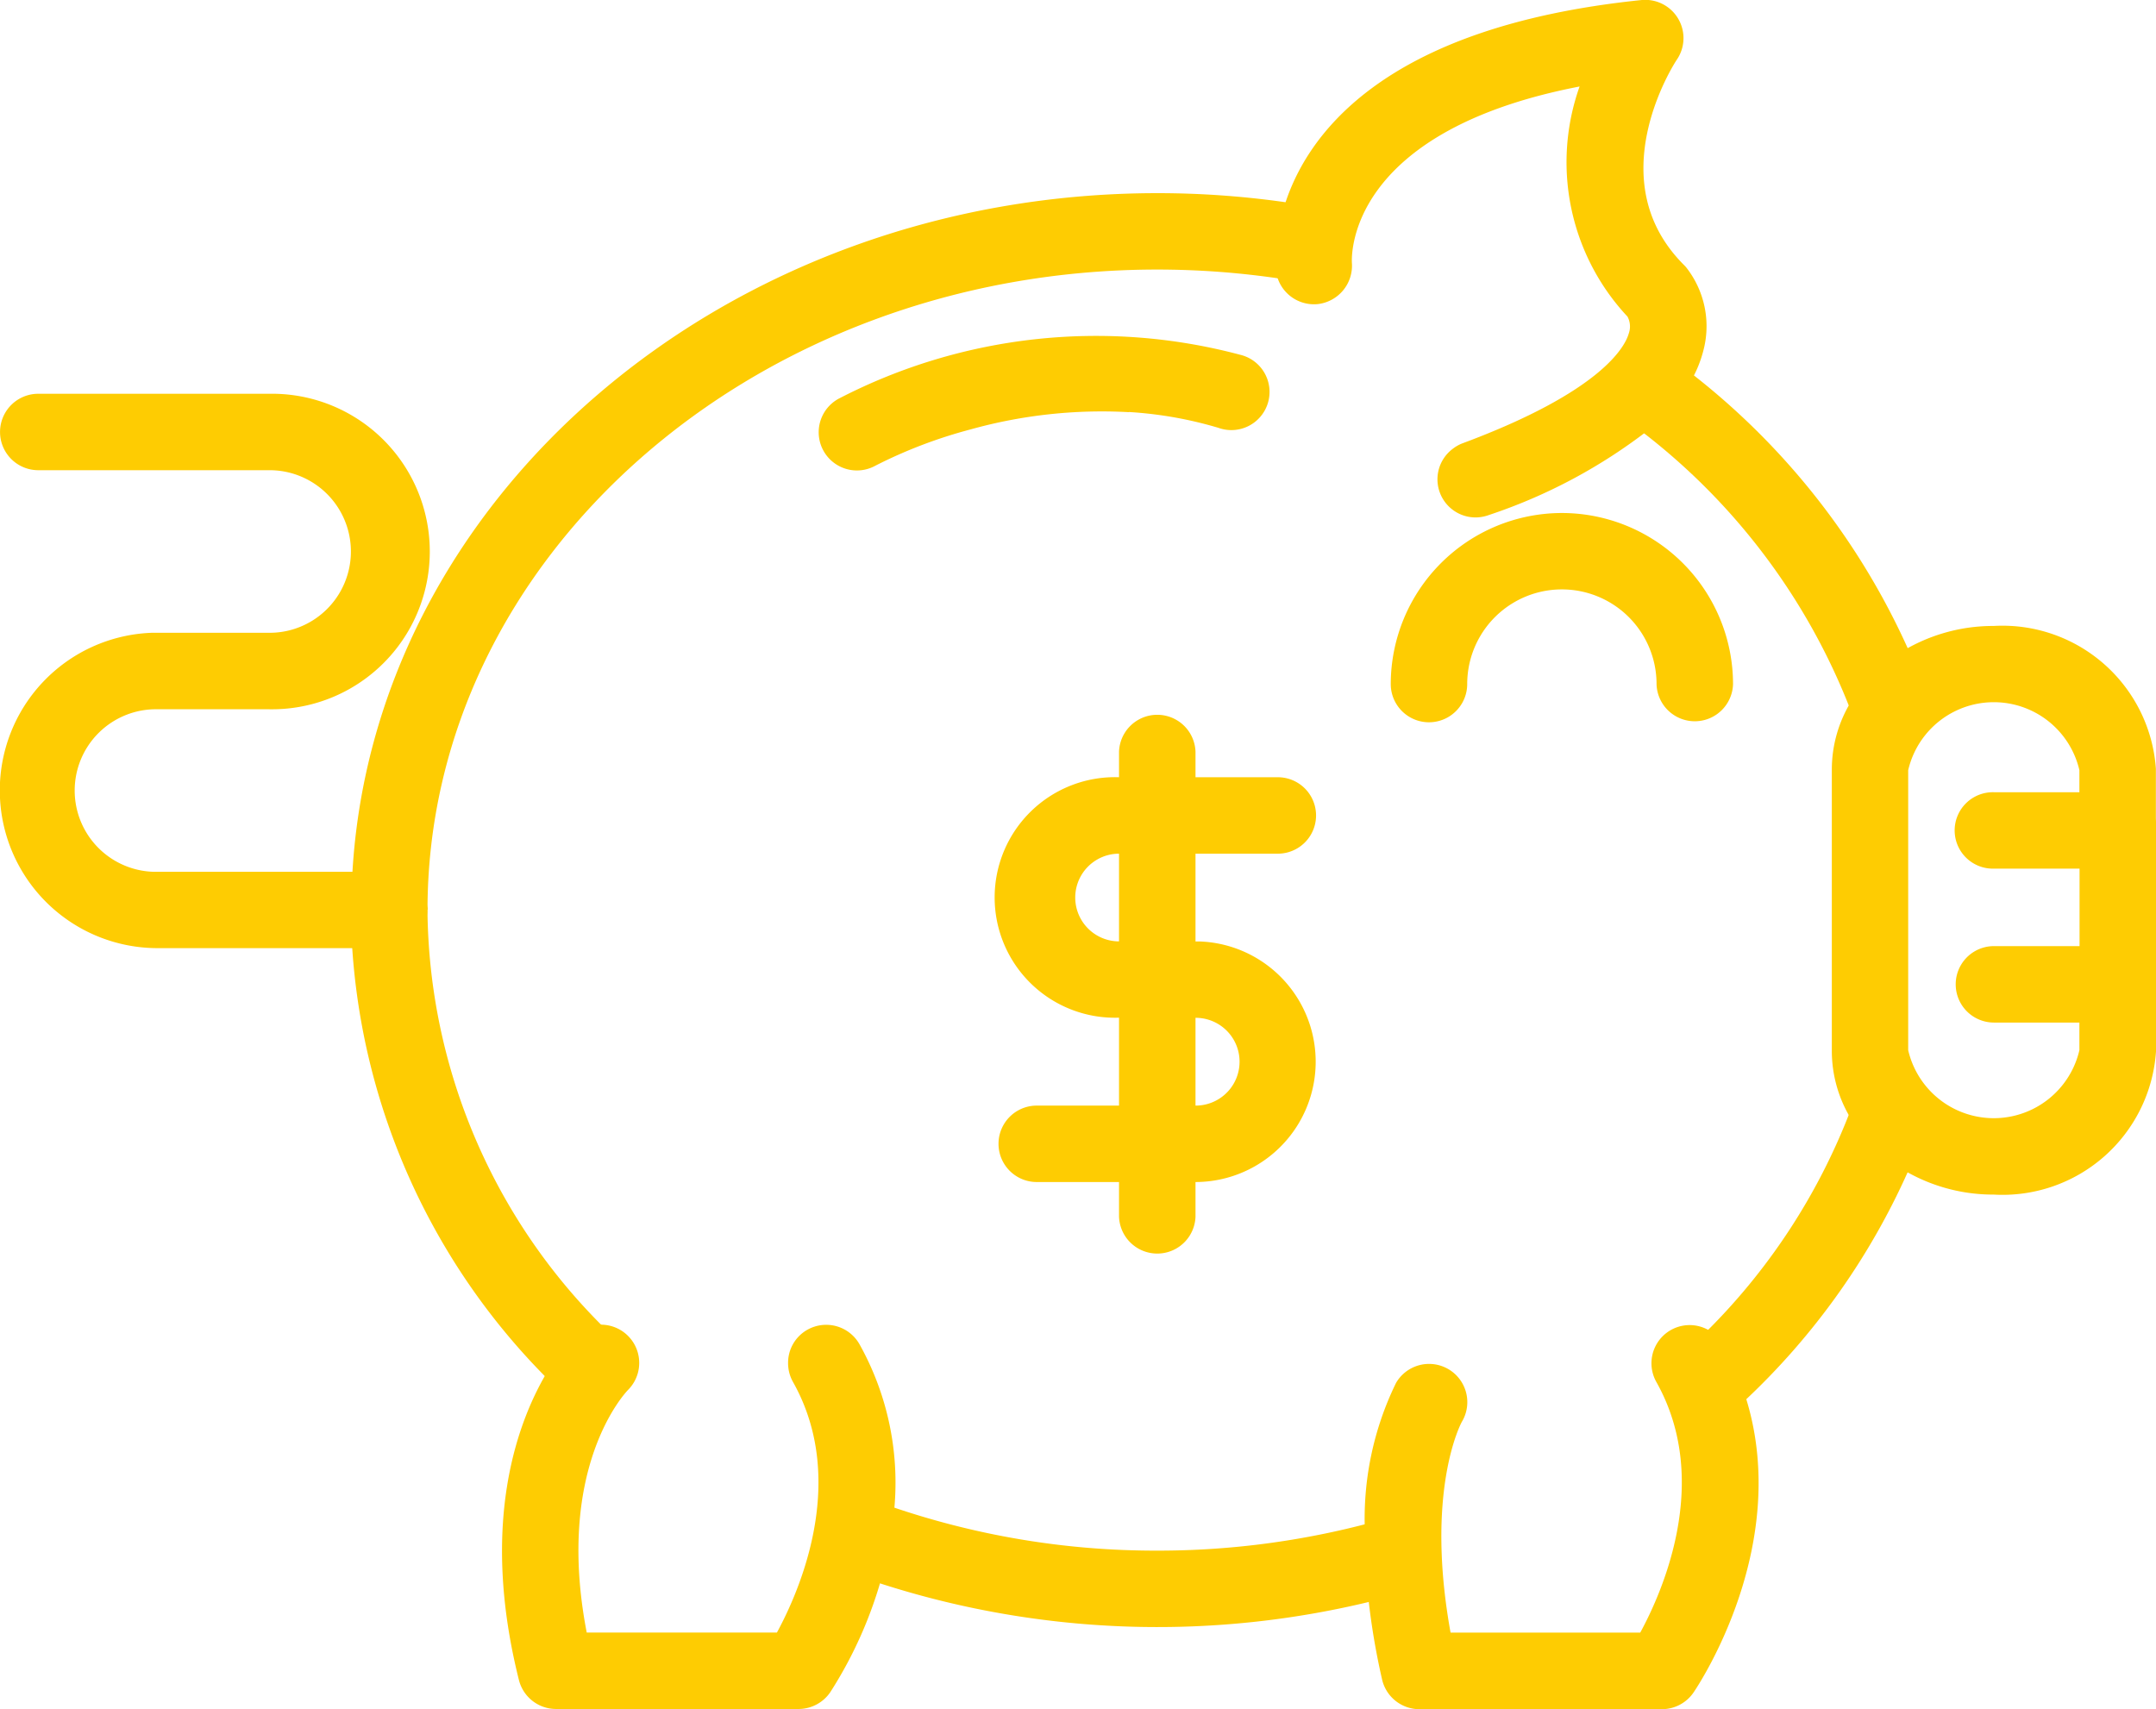 <svg xmlns="http://www.w3.org/2000/svg" width="55.5" height="44.001" viewBox="0 0 55.5 44.001">
  <g id="Gruppe_22" data-name="Gruppe 22" transform="translate(0.25 0.251)">
    <g id="Gruppe_64" data-name="Gruppe 64">
      <path id="Pfad_45" data-name="Pfad 45" d="M28.625,33.15c0-9.232,8.54-16.744,19.036-16.744a21.863,21.863,0,0,1,3.308.253.073.073,0,0,1,0-.02,4.059,4.059,0,0,1,.173-1.437,23.041,23.041,0,0,0-3.476-.263c-11.03,0-20.052,7.775-20.486,17.474h.716a.734.734,0,0,1,.735.735" transform="translate(-18.12 -9.967)" fill="#fecc02" stroke="#fecc02" stroke-width="0.5"/>
      <path id="Pfad_46" data-name="Pfad 46" d="M79.634,116.818a21.439,21.439,0,0,1-5.6.736A21.221,21.221,0,0,1,67,116.369a9.088,9.088,0,0,1-.271,1.458,22.982,22.982,0,0,0,12.97.488,14.153,14.153,0,0,1-.068-1.5" transform="translate(-44.498 -77.632)" fill="#fecc02" stroke="#fecc02" stroke-width="0.5"/>
      <path id="Pfad_47" data-name="Pfad 47" d="M135.166,85.408a16.393,16.393,0,0,1-3.871,5.884.657.657,0,0,1,.135.167,6.75,6.75,0,0,1,.537,1.216,18.069,18.069,0,0,0,4.324-6.128,3.636,3.636,0,0,1-1.125-1.138" transform="translate(-87.549 -56.977)" fill="#fecc02" stroke="#fecc02" stroke-width="0.5"/>
      <path id="Pfad_48" data-name="Pfad 48" d="M126.259,29.584a16.817,16.817,0,0,1,5.549,7.345,3.644,3.644,0,0,1,1.125-1.139,18.434,18.434,0,0,0-5.711-7.313,4.556,4.556,0,0,1-.964,1.107" transform="translate(-84.191 -18.997)" fill="#fecc02" stroke="#fecc02" stroke-width="0.5"/>
      <path id="Pfad_49" data-name="Pfad 49" d="M32.823,80.78a.726.726,0,0,1,.433-.2,15.559,15.559,0,0,1-4.632-10.933.734.734,0,0,1-.735.732h-.716A17.079,17.079,0,0,0,32.209,81.6a4.483,4.483,0,0,1,.614-.817" transform="translate(-18.12 -46.46)" fill="#fecc02" stroke="#fecc02" stroke-width="0.5"/>
      <path id="Pfad_50" data-name="Pfad 50" d="M145.45,48.4a4.265,4.265,0,0,0-2.336.683,3.641,3.641,0,0,0-1.125,1.139,3.1,3.1,0,0,0-.462,1.619V59.1a3.111,3.111,0,0,0,.462,1.619,3.646,3.646,0,0,0,1.125,1.138,4.257,4.257,0,0,0,2.336.683,3.709,3.709,0,0,0,3.922-3.441V57.376a.735.735,0,0,1-.734.735H147.9V59.1a2.512,2.512,0,0,1-4.907,0V51.836a2.512,2.512,0,0,1,4.907,0v.845h.735a.733.733,0,0,1,.734.733V51.836A3.709,3.709,0,0,0,145.45,48.4" transform="translate(-94.372 -32.285)" fill="#fecc02" stroke="#fecc02" stroke-width="0.5"/>
      <path id="Pfad_51" data-name="Pfad 51" d="M161.4,64.206h-.735V66.7h.735a.733.733,0,0,1,.734.733V63.471a.734.734,0,0,1-.734.735" transform="translate(-107.133 -42.342)" fill="#fecc02" stroke="#fecc02" stroke-width="0.5"/>
      <path id="Pfad_52" data-name="Pfad 52" d="M111.606,39.674a4.16,4.16,0,0,0-4.156,4.154.734.734,0,0,0,1.468,0,2.687,2.687,0,0,1,5.374,0,.735.735,0,0,0,1.469,0,4.159,4.159,0,0,0-4.156-4.154" transform="translate(-71.649 -26.467)" fill="#fecc02" stroke="#fecc02" stroke-width="0.5"/>
      <path id="Pfad_53" data-name="Pfad 53" d="M98.558,6.673a.076.076,0,0,0,0,.02.738.738,0,0,0,.8.637.745.745,0,0,0,.657-.8c0-.04-.294-3.739,6.511-4.88a5.568,5.568,0,0,0,1.035,6.1.785.785,0,0,1,.07.658c-.131.451-.825,1.648-4.435,2.99a.72.72,0,0,0-.186.107.731.731,0,0,0,.442,1.316.753.753,0,0,0,.256-.048,13.6,13.6,0,0,0,4.071-2.177,4.554,4.554,0,0,0,.963-1.107,2.817,2.817,0,0,0,.321-.75,2.2,2.2,0,0,0-.389-1.951c-.012-.014-.024-.026-.036-.038-2.333-2.33-.306-5.469-.219-5.6A.735.735,0,0,0,107.734,0c-6.642.686-8.5,3.483-9,5.232a4.067,4.067,0,0,0-.173,1.437" transform="translate(-65.714 0)" fill="#fecc02" stroke="#fecc02" stroke-width="0.5"/>
      <path id="Pfad_54" data-name="Pfad 54" d="M155.019,61.27h-3.188a.734.734,0,1,0,0,1.467h3.188a.734.734,0,1,0,0-1.467" transform="translate(-100.753 -40.874)" fill="#fecc02" stroke="#fecc02" stroke-width="0.5"/>
      <path id="Pfad_55" data-name="Pfad 55" d="M155.019,73.172h-3.188a.734.734,0,1,0,0,1.468h3.188a.734.734,0,1,0,0-1.468" transform="translate(-100.753 -48.814)" fill="#fecc02" stroke="#fecc02" stroke-width="0.5"/>
      <path id="Pfad_56" data-name="Pfad 56" d="M10.5,43.5a.734.734,0,0,0-.735-.735H3.814a2.343,2.343,0,1,1,0-4.685H6.69a3.812,3.812,0,1,0,0-7.623H.735a.734.734,0,1,0,0,1.468H6.69a2.343,2.343,0,1,1,0,4.686H3.724a.686.686,0,0,0-.069,0,3.811,3.811,0,0,0,.159,7.619H9.77A.734.734,0,0,0,10.5,43.5" transform="translate(0 -20.32)" fill="#fecc02" stroke="#fecc02" stroke-width="0.5"/>
      <path id="Pfad_57" data-name="Pfad 57" d="M48.371,107.091a7.061,7.061,0,0,0-.847-4.255.735.735,0,0,0-1-.28.725.725,0,0,0-.371.638.737.737,0,0,0,.091.361c1.555,2.757.077,5.844-.481,6.83H40.515c-.945-4.516.994-6.574,1.09-6.672a.734.734,0,0,0-1.037-1.04,4.492,4.492,0,0,0-.614.818c-.738,1.207-1.752,3.757-.737,7.807a.735.735,0,0,0,.712.555h6.246a.737.737,0,0,0,.606-.321,10.609,10.609,0,0,0,1.318-2.984,9.051,9.051,0,0,0,.271-1.458" transform="translate(-25.866 -68.354)" fill="#fecc02" stroke="#fecc02" stroke-width="0.5"/>
      <path id="Pfad_58" data-name="Pfad 58" d="M114.2,102.838a.669.669,0,0,0-.135-.167.733.733,0,0,0-1.145.887c1.554,2.757.077,5.844-.482,6.83H107.2c-.755-3.906.256-5.76.284-5.805a.734.734,0,0,0-1.259-.756,7.714,7.714,0,0,0-.772,3.716,14.151,14.151,0,0,0,.068,1.5,17.935,17.935,0,0,0,.367,2.245.735.735,0,0,0,.717.572h6.244a.736.736,0,0,0,.607-.321c.114-.167,2.513-3.757,1.279-7.482a6.761,6.761,0,0,0-.537-1.216" transform="translate(-70.317 -68.356)" fill="#fecc02" stroke="#fecc02" stroke-width="0.5"/>
      <path id="Pfad_59" data-name="Pfad 59" d="M70.995,27.361a10.435,10.435,0,0,1,2.371.419.733.733,0,1,0,.425-1.4,14.148,14.148,0,0,0-10.166,1.112.733.733,0,1,0,.717,1.28,12.558,12.558,0,0,1,2.5-.954,12.824,12.824,0,0,1,4.153-.453" transform="translate(-42.175 -17.254)" fill="#fecc02" stroke="#fecc02" stroke-width="0.5"/>
      <path id="Pfad_60" data-name="Pfad 60" d="M80.248,86.24v-.734H77.88a.734.734,0,1,0,0,1.468h2.406a.711.711,0,0,1,.144-.255.723.723,0,0,1-.183-.479" transform="translate(-51.442 -57.042)" fill="#fecc02" stroke="#fecc02" stroke-width="0.5"/>
      <path id="Pfad_61" data-name="Pfad 61" d="M93.236,61.578a.734.734,0,0,0,0-1.468H90.868v1.468Z" transform="translate(-60.592 -40.1)" fill="#fecc02" stroke="#fecc02" stroke-width="0.5"/>
      <path id="Pfad_62" data-name="Pfad 62" d="M80,64.336a1.379,1.379,0,1,1,0-2.758h.253V60.11H80A2.847,2.847,0,1,0,80,65.8h.253V64.336Z" transform="translate(-51.442 -40.1)" fill="#fecc02" stroke="#fecc02" stroke-width="0.5"/>
      <path id="Pfad_63" data-name="Pfad 63" d="M90.755,74.273a1.38,1.38,0,1,1,0,2.76H90.5v.734a.733.733,0,0,1-.182.479.719.719,0,0,1,.143.255h.292a2.848,2.848,0,0,0,.124-5.693.483.483,0,0,0-.063,0H90.5v1.468Z" transform="translate(-60.226 -48.569)" fill="#fecc02" stroke="#fecc02" stroke-width="0.5"/>
      <path id="Pfad_64" data-name="Pfad 64" d="M87.191,89.4a.727.727,0,0,1-.551-.255.757.757,0,0,0-.183.478v.916a.735.735,0,0,0,1.469,0v-.916a.711.711,0,0,0-.039-.223.724.724,0,0,0-.143-.255.732.732,0,0,1-.553.255" transform="translate(-57.651 -59.473)" fill="#fecc02" stroke="#fecc02" stroke-width="0.5"/>
      <path id="Pfad_65" data-name="Pfad 65" d="M87.926,56.84v-.9a.735.735,0,0,0-1.469,0V66.028a.732.732,0,0,0,1.287.479.733.733,0,0,0,.182-.479V56.84Z" transform="translate(-57.651 -36.83)" fill="#fecc02" stroke="#fecc02" stroke-width="0.5"/>
    </g>
  </g>
</svg>
